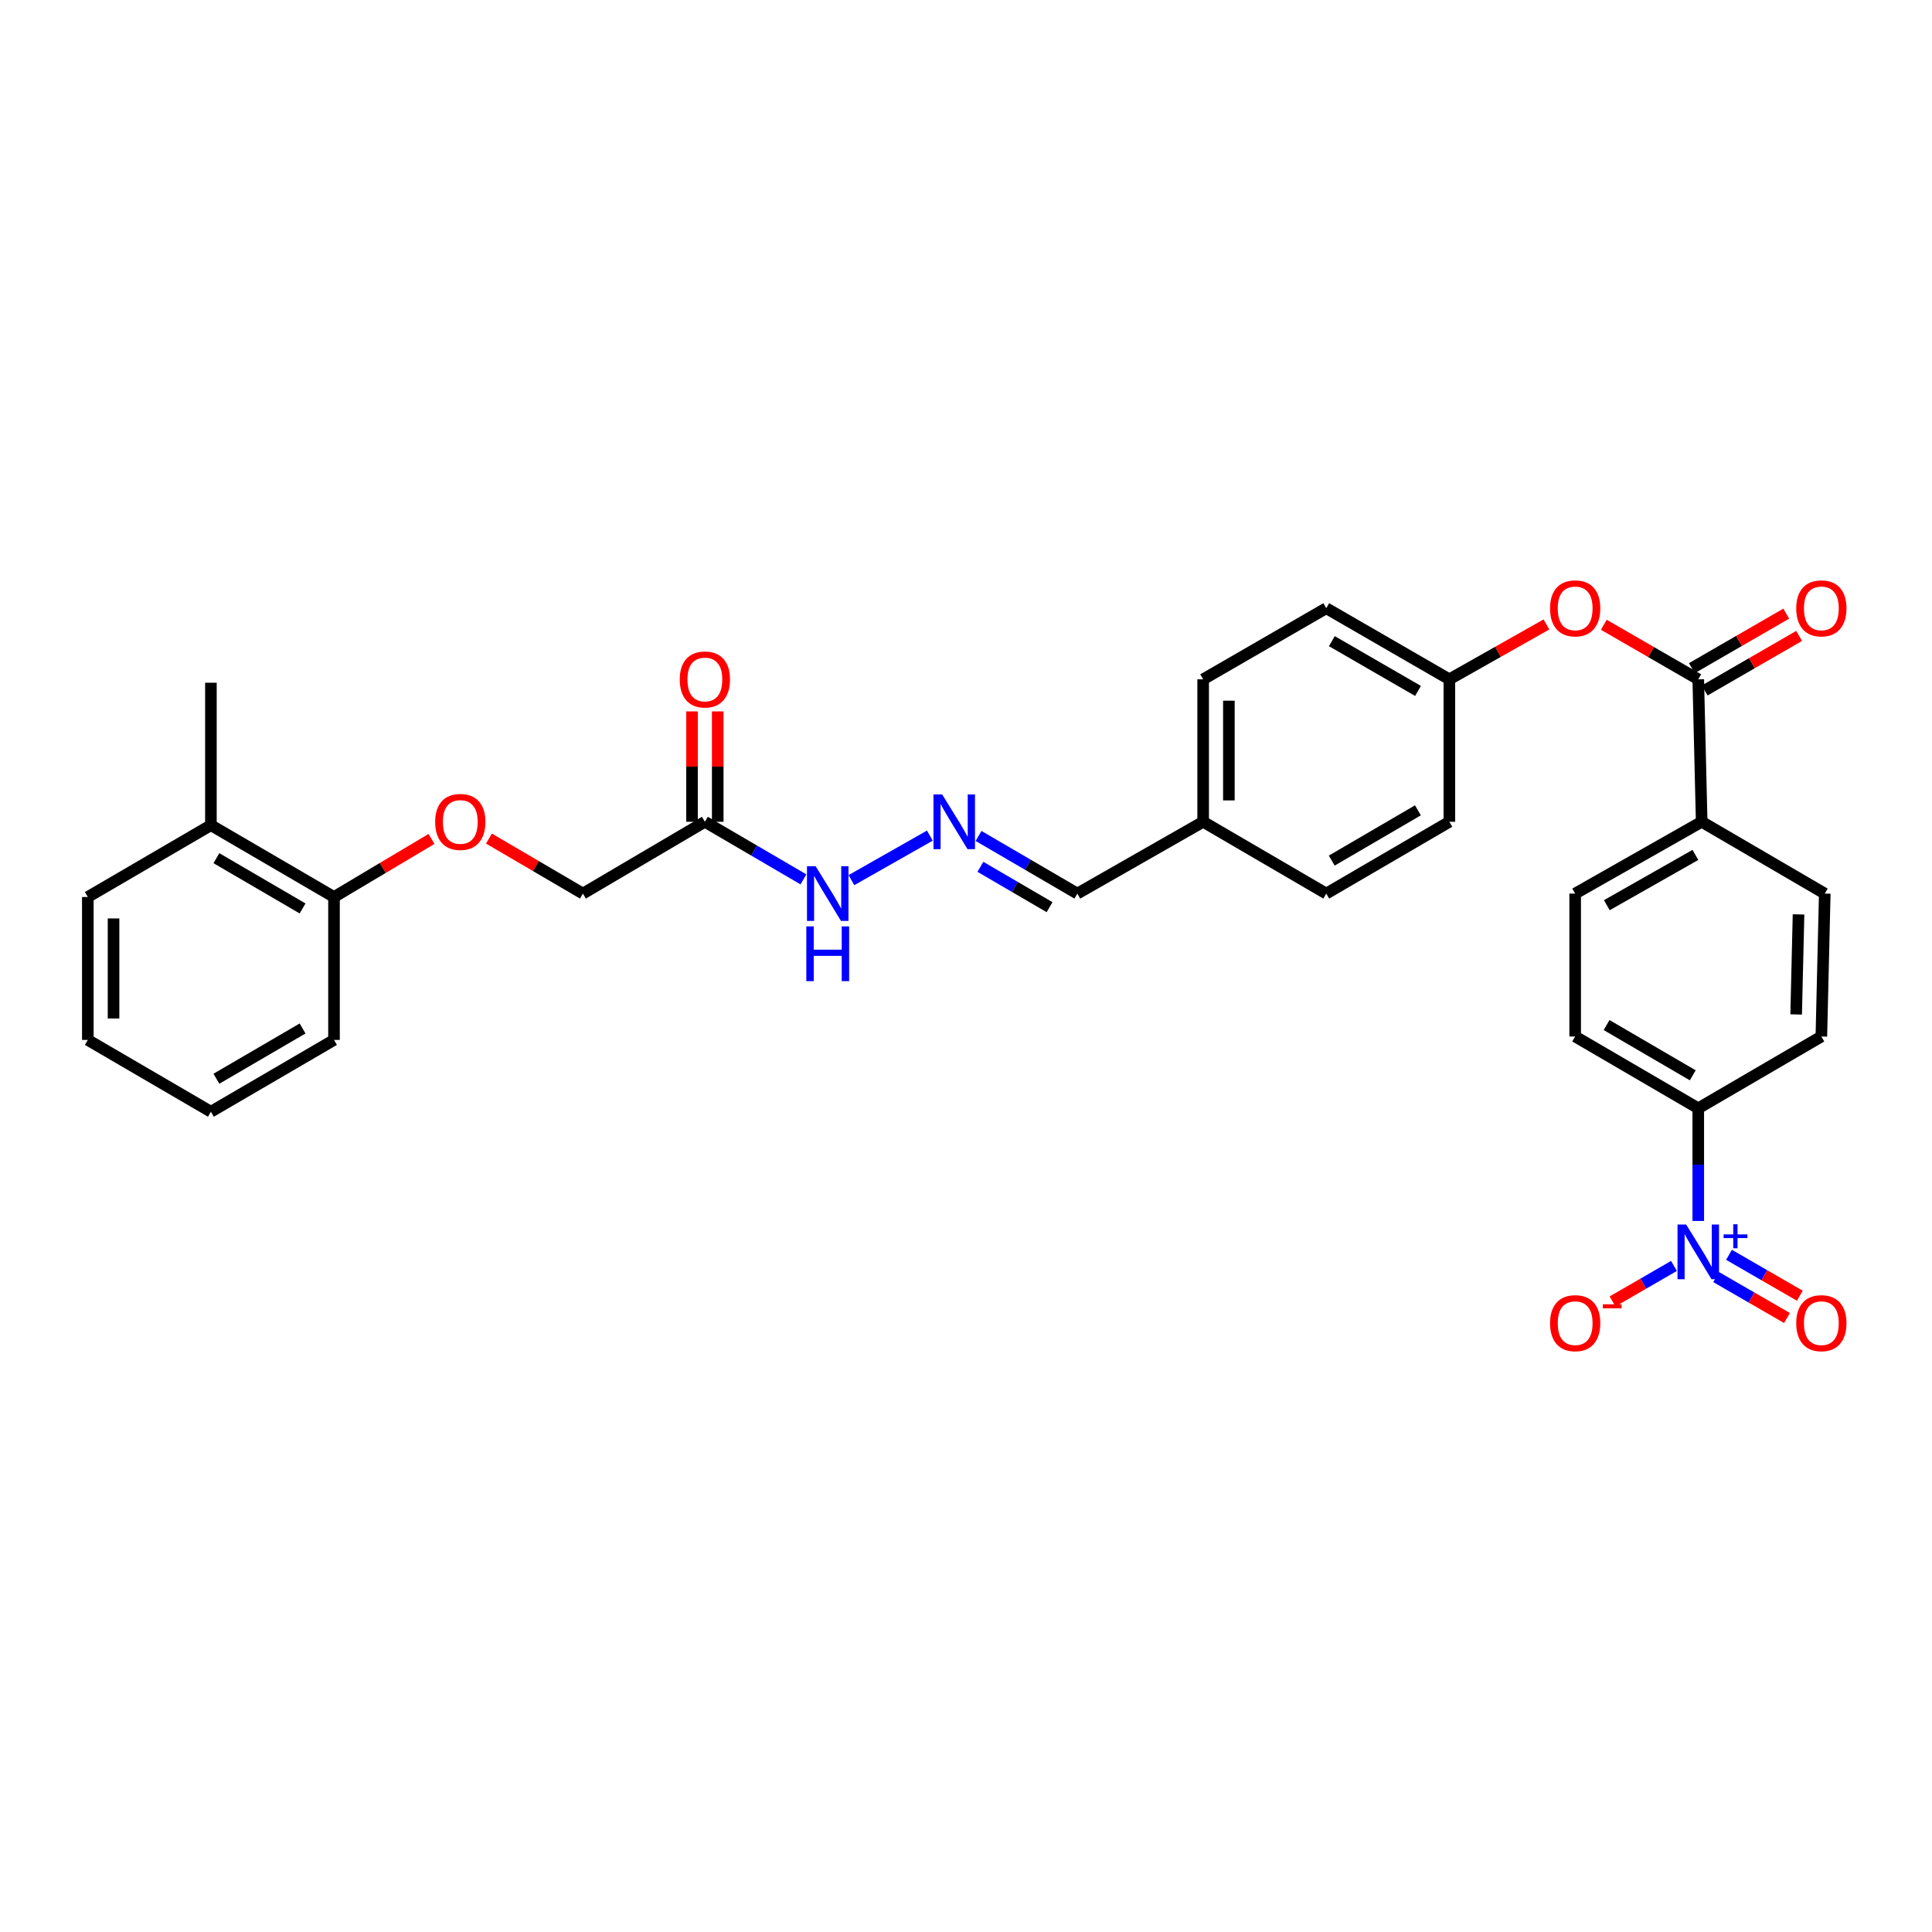 <?xml version='1.0' encoding='iso-8859-1'?>
<svg version='1.1' baseProfile='full'
              xmlns='http://www.w3.org/2000/svg'
                      xmlns:rdkit='http://www.rdkit.org/xml'
                      xmlns:xlink='http://www.w3.org/1999/xlink'
                  xml:space='preserve'
width='1000px' height='1000px' viewBox='0 0 1000 1000'>
<!-- END OF HEADER -->
<rect style='opacity:1.0;fill:#FFFFFF;stroke:none' width='1000' height='1000' x='0' y='0'> </rect>
<path class='bond-2' d='M 879.019,631.965 L 879.019,602.812' style='fill:none;fill-rule:evenodd;stroke:#0000FF;stroke-width:6px;stroke-linecap:butt;stroke-linejoin:miter;stroke-opacity:1' />
<path class='bond-2' d='M 879.019,602.812 L 879.019,573.659' style='fill:none;fill-rule:evenodd;stroke:#000000;stroke-width:6px;stroke-linecap:butt;stroke-linejoin:miter;stroke-opacity:1' />
<path class='bond-5' d='M 866.439,655.25 L 850.542,664.434' style='fill:none;fill-rule:evenodd;stroke:#0000FF;stroke-width:6px;stroke-linecap:butt;stroke-linejoin:miter;stroke-opacity:1' />
<path class='bond-5' d='M 850.542,664.434 L 834.645,673.617' style='fill:none;fill-rule:evenodd;stroke:#FF0000;stroke-width:6px;stroke-linecap:butt;stroke-linejoin:miter;stroke-opacity:1' />
<path class='bond-7' d='M 888.268,661.015 L 906.595,671.604' style='fill:none;fill-rule:evenodd;stroke:#0000FF;stroke-width:6px;stroke-linecap:butt;stroke-linejoin:miter;stroke-opacity:1' />
<path class='bond-7' d='M 906.595,671.604 L 924.922,682.192' style='fill:none;fill-rule:evenodd;stroke:#FF0000;stroke-width:6px;stroke-linecap:butt;stroke-linejoin:miter;stroke-opacity:1' />
<path class='bond-7' d='M 894.929,649.487 L 913.256,660.075' style='fill:none;fill-rule:evenodd;stroke:#0000FF;stroke-width:6px;stroke-linecap:butt;stroke-linejoin:miter;stroke-opacity:1' />
<path class='bond-7' d='M 913.256,660.075 L 931.583,670.663' style='fill:none;fill-rule:evenodd;stroke:#FF0000;stroke-width:6px;stroke-linecap:butt;stroke-linejoin:miter;stroke-opacity:1' />
<path class='bond-0' d='M 879.019,351.617 L 880.787,425.35' style='fill:none;fill-rule:evenodd;stroke:#000000;stroke-width:6px;stroke-linecap:butt;stroke-linejoin:miter;stroke-opacity:1' />
<path class='bond-3' d='M 879.019,351.617 L 854.58,337.499' style='fill:none;fill-rule:evenodd;stroke:#000000;stroke-width:6px;stroke-linecap:butt;stroke-linejoin:miter;stroke-opacity:1' />
<path class='bond-3' d='M 854.58,337.499 L 830.141,323.382' style='fill:none;fill-rule:evenodd;stroke:#FF0000;stroke-width:6px;stroke-linecap:butt;stroke-linejoin:miter;stroke-opacity:1' />
<path class='bond-9' d='M 882.349,357.381 L 906.784,343.264' style='fill:none;fill-rule:evenodd;stroke:#000000;stroke-width:6px;stroke-linecap:butt;stroke-linejoin:miter;stroke-opacity:1' />
<path class='bond-9' d='M 906.784,343.264 L 931.22,329.147' style='fill:none;fill-rule:evenodd;stroke:#FF0000;stroke-width:6px;stroke-linecap:butt;stroke-linejoin:miter;stroke-opacity:1' />
<path class='bond-9' d='M 875.689,345.852 L 900.124,331.735' style='fill:none;fill-rule:evenodd;stroke:#000000;stroke-width:6px;stroke-linecap:butt;stroke-linejoin:miter;stroke-opacity:1' />
<path class='bond-9' d='M 900.124,331.735 L 924.559,317.618' style='fill:none;fill-rule:evenodd;stroke:#FF0000;stroke-width:6px;stroke-linecap:butt;stroke-linejoin:miter;stroke-opacity:1' />
<path class='bond-1' d='M 364.841,425.35 L 390.346,440.257' style='fill:none;fill-rule:evenodd;stroke:#000000;stroke-width:6px;stroke-linecap:butt;stroke-linejoin:miter;stroke-opacity:1' />
<path class='bond-1' d='M 390.346,440.257 L 415.851,455.165' style='fill:none;fill-rule:evenodd;stroke:#0000FF;stroke-width:6px;stroke-linecap:butt;stroke-linejoin:miter;stroke-opacity:1' />
<path class='bond-11' d='M 371.498,425.35 L 371.498,396.785' style='fill:none;fill-rule:evenodd;stroke:#000000;stroke-width:6px;stroke-linecap:butt;stroke-linejoin:miter;stroke-opacity:1' />
<path class='bond-11' d='M 371.498,396.785 L 371.498,368.22' style='fill:none;fill-rule:evenodd;stroke:#FF0000;stroke-width:6px;stroke-linecap:butt;stroke-linejoin:miter;stroke-opacity:1' />
<path class='bond-11' d='M 358.184,425.35 L 358.184,396.785' style='fill:none;fill-rule:evenodd;stroke:#000000;stroke-width:6px;stroke-linecap:butt;stroke-linejoin:miter;stroke-opacity:1' />
<path class='bond-11' d='M 358.184,396.785 L 358.184,368.22' style='fill:none;fill-rule:evenodd;stroke:#FF0000;stroke-width:6px;stroke-linecap:butt;stroke-linejoin:miter;stroke-opacity:1' />
<path class='bond-17' d='M 364.841,425.35 L 301.708,462.519' style='fill:none;fill-rule:evenodd;stroke:#000000;stroke-width:6px;stroke-linecap:butt;stroke-linejoin:miter;stroke-opacity:1' />
<path class='bond-13' d='M 879.019,573.659 L 815.301,536.489' style='fill:none;fill-rule:evenodd;stroke:#000000;stroke-width:6px;stroke-linecap:butt;stroke-linejoin:miter;stroke-opacity:1' />
<path class='bond-13' d='M 876.17,556.583 L 831.568,530.564' style='fill:none;fill-rule:evenodd;stroke:#000000;stroke-width:6px;stroke-linecap:butt;stroke-linejoin:miter;stroke-opacity:1' />
<path class='bond-14' d='M 879.019,573.659 L 942.729,536.489' style='fill:none;fill-rule:evenodd;stroke:#000000;stroke-width:6px;stroke-linecap:butt;stroke-linejoin:miter;stroke-opacity:1' />
<path class='bond-20' d='M 800.431,323.214 L 775.305,337.415' style='fill:none;fill-rule:evenodd;stroke:#FF0000;stroke-width:6px;stroke-linecap:butt;stroke-linejoin:miter;stroke-opacity:1' />
<path class='bond-20' d='M 775.305,337.415 L 750.178,351.617' style='fill:none;fill-rule:evenodd;stroke:#000000;stroke-width:6px;stroke-linecap:butt;stroke-linejoin:miter;stroke-opacity:1' />
<path class='bond-4' d='M 506.495,432.691 L 532.061,447.605' style='fill:none;fill-rule:evenodd;stroke:#0000FF;stroke-width:6px;stroke-linecap:butt;stroke-linejoin:miter;stroke-opacity:1' />
<path class='bond-4' d='M 532.061,447.605 L 557.628,462.519' style='fill:none;fill-rule:evenodd;stroke:#000000;stroke-width:6px;stroke-linecap:butt;stroke-linejoin:miter;stroke-opacity:1' />
<path class='bond-4' d='M 507.456,448.666 L 525.352,459.106' style='fill:none;fill-rule:evenodd;stroke:#0000FF;stroke-width:6px;stroke-linecap:butt;stroke-linejoin:miter;stroke-opacity:1' />
<path class='bond-4' d='M 525.352,459.106 L 543.249,469.546' style='fill:none;fill-rule:evenodd;stroke:#000000;stroke-width:6px;stroke-linecap:butt;stroke-linejoin:miter;stroke-opacity:1' />
<path class='bond-8' d='M 481.288,432.515 L 440.692,455.56' style='fill:none;fill-rule:evenodd;stroke:#0000FF;stroke-width:6px;stroke-linecap:butt;stroke-linejoin:miter;stroke-opacity:1' />
<path class='bond-6' d='M 880.787,425.35 L 944.497,462.519' style='fill:none;fill-rule:evenodd;stroke:#000000;stroke-width:6px;stroke-linecap:butt;stroke-linejoin:miter;stroke-opacity:1' />
<path class='bond-31' d='M 880.787,425.35 L 815.301,462.519' style='fill:none;fill-rule:evenodd;stroke:#000000;stroke-width:6px;stroke-linecap:butt;stroke-linejoin:miter;stroke-opacity:1' />
<path class='bond-31' d='M 877.536,442.504 L 831.697,468.523' style='fill:none;fill-rule:evenodd;stroke:#000000;stroke-width:6px;stroke-linecap:butt;stroke-linejoin:miter;stroke-opacity:1' />
<path class='bond-10' d='M 253.08,434.04 L 277.394,448.28' style='fill:none;fill-rule:evenodd;stroke:#FF0000;stroke-width:6px;stroke-linecap:butt;stroke-linejoin:miter;stroke-opacity:1' />
<path class='bond-10' d='M 277.394,448.28 L 301.708,462.519' style='fill:none;fill-rule:evenodd;stroke:#000000;stroke-width:6px;stroke-linecap:butt;stroke-linejoin:miter;stroke-opacity:1' />
<path class='bond-12' d='M 223.34,434.227 L 198.111,449.257' style='fill:none;fill-rule:evenodd;stroke:#FF0000;stroke-width:6px;stroke-linecap:butt;stroke-linejoin:miter;stroke-opacity:1' />
<path class='bond-12' d='M 198.111,449.257 L 172.882,464.287' style='fill:none;fill-rule:evenodd;stroke:#000000;stroke-width:6px;stroke-linecap:butt;stroke-linejoin:miter;stroke-opacity:1' />
<path class='bond-18' d='M 172.882,464.287 L 109.165,427.117' style='fill:none;fill-rule:evenodd;stroke:#000000;stroke-width:6px;stroke-linecap:butt;stroke-linejoin:miter;stroke-opacity:1' />
<path class='bond-18' d='M 156.616,470.212 L 112.013,444.194' style='fill:none;fill-rule:evenodd;stroke:#000000;stroke-width:6px;stroke-linecap:butt;stroke-linejoin:miter;stroke-opacity:1' />
<path class='bond-26' d='M 172.882,464.287 L 172.882,538.264' style='fill:none;fill-rule:evenodd;stroke:#000000;stroke-width:6px;stroke-linecap:butt;stroke-linejoin:miter;stroke-opacity:1' />
<path class='bond-15' d='M 815.301,536.489 L 815.301,462.519' style='fill:none;fill-rule:evenodd;stroke:#000000;stroke-width:6px;stroke-linecap:butt;stroke-linejoin:miter;stroke-opacity:1' />
<path class='bond-16' d='M 942.729,536.489 L 944.497,462.519' style='fill:none;fill-rule:evenodd;stroke:#000000;stroke-width:6px;stroke-linecap:butt;stroke-linejoin:miter;stroke-opacity:1' />
<path class='bond-16' d='M 929.683,525.075 L 930.921,473.297' style='fill:none;fill-rule:evenodd;stroke:#000000;stroke-width:6px;stroke-linecap:butt;stroke-linejoin:miter;stroke-opacity:1' />
<path class='bond-27' d='M 109.165,427.117 L 109.165,353.384' style='fill:none;fill-rule:evenodd;stroke:#000000;stroke-width:6px;stroke-linecap:butt;stroke-linejoin:miter;stroke-opacity:1' />
<path class='bond-28' d='M 109.165,427.117 L 45.455,464.287' style='fill:none;fill-rule:evenodd;stroke:#000000;stroke-width:6px;stroke-linecap:butt;stroke-linejoin:miter;stroke-opacity:1' />
<path class='bond-19' d='M 557.628,462.519 L 622.751,425.35' style='fill:none;fill-rule:evenodd;stroke:#000000;stroke-width:6px;stroke-linecap:butt;stroke-linejoin:miter;stroke-opacity:1' />
<path class='bond-22' d='M 750.178,351.617 L 686.468,314.809' style='fill:none;fill-rule:evenodd;stroke:#000000;stroke-width:6px;stroke-linecap:butt;stroke-linejoin:miter;stroke-opacity:1' />
<path class='bond-22' d='M 733.961,357.624 L 689.364,331.859' style='fill:none;fill-rule:evenodd;stroke:#000000;stroke-width:6px;stroke-linecap:butt;stroke-linejoin:miter;stroke-opacity:1' />
<path class='bond-23' d='M 750.178,351.617 L 750.178,425.35' style='fill:none;fill-rule:evenodd;stroke:#000000;stroke-width:6px;stroke-linecap:butt;stroke-linejoin:miter;stroke-opacity:1' />
<path class='bond-21' d='M 622.751,425.35 L 686.468,462.519' style='fill:none;fill-rule:evenodd;stroke:#000000;stroke-width:6px;stroke-linecap:butt;stroke-linejoin:miter;stroke-opacity:1' />
<path class='bond-32' d='M 622.751,425.35 L 622.751,351.617' style='fill:none;fill-rule:evenodd;stroke:#000000;stroke-width:6px;stroke-linecap:butt;stroke-linejoin:miter;stroke-opacity:1' />
<path class='bond-32' d='M 636.065,414.29 L 636.065,362.677' style='fill:none;fill-rule:evenodd;stroke:#000000;stroke-width:6px;stroke-linecap:butt;stroke-linejoin:miter;stroke-opacity:1' />
<path class='bond-24' d='M 686.468,314.809 L 622.751,351.617' style='fill:none;fill-rule:evenodd;stroke:#000000;stroke-width:6px;stroke-linecap:butt;stroke-linejoin:miter;stroke-opacity:1' />
<path class='bond-25' d='M 750.178,425.35 L 686.468,462.519' style='fill:none;fill-rule:evenodd;stroke:#000000;stroke-width:6px;stroke-linecap:butt;stroke-linejoin:miter;stroke-opacity:1' />
<path class='bond-25' d='M 733.912,419.425 L 689.315,445.443' style='fill:none;fill-rule:evenodd;stroke:#000000;stroke-width:6px;stroke-linecap:butt;stroke-linejoin:miter;stroke-opacity:1' />
<path class='bond-29' d='M 172.882,538.264 L 109.165,575.434' style='fill:none;fill-rule:evenodd;stroke:#000000;stroke-width:6px;stroke-linecap:butt;stroke-linejoin:miter;stroke-opacity:1' />
<path class='bond-29' d='M 156.616,532.339 L 112.013,558.358' style='fill:none;fill-rule:evenodd;stroke:#000000;stroke-width:6px;stroke-linecap:butt;stroke-linejoin:miter;stroke-opacity:1' />
<path class='bond-33' d='M 45.455,464.287 L 45.455,538.264' style='fill:none;fill-rule:evenodd;stroke:#000000;stroke-width:6px;stroke-linecap:butt;stroke-linejoin:miter;stroke-opacity:1' />
<path class='bond-33' d='M 58.769,475.384 L 58.769,527.168' style='fill:none;fill-rule:evenodd;stroke:#000000;stroke-width:6px;stroke-linecap:butt;stroke-linejoin:miter;stroke-opacity:1' />
<path class='bond-30' d='M 109.165,575.434 L 45.455,538.264' style='fill:none;fill-rule:evenodd;stroke:#000000;stroke-width:6px;stroke-linecap:butt;stroke-linejoin:miter;stroke-opacity:1' />
<path  class='atom-0' d='M 872.759 633.823
L 882.039 648.823
Q 882.959 650.303, 884.439 652.983
Q 885.919 655.663, 885.999 655.823
L 885.999 633.823
L 889.759 633.823
L 889.759 662.143
L 885.879 662.143
L 875.919 645.743
Q 874.759 643.823, 873.519 641.623
Q 872.319 639.423, 871.959 638.743
L 871.959 662.143
L 868.279 662.143
L 868.279 633.823
L 872.759 633.823
' fill='#0000FF'/>
<path  class='atom-0' d='M 892.135 638.928
L 897.124 638.928
L 897.124 633.675
L 899.342 633.675
L 899.342 638.928
L 904.464 638.928
L 904.464 640.829
L 899.342 640.829
L 899.342 646.109
L 897.124 646.109
L 897.124 640.829
L 892.135 640.829
L 892.135 638.928
' fill='#0000FF'/>
<path  class='atom-4' d='M 802.301 314.889
Q 802.301 308.089, 805.661 304.289
Q 809.021 300.489, 815.301 300.489
Q 821.581 300.489, 824.941 304.289
Q 828.301 308.089, 828.301 314.889
Q 828.301 321.769, 824.901 325.689
Q 821.501 329.569, 815.301 329.569
Q 809.061 329.569, 805.661 325.689
Q 802.301 321.809, 802.301 314.889
M 815.301 326.369
Q 819.621 326.369, 821.941 323.489
Q 824.301 320.569, 824.301 314.889
Q 824.301 309.329, 821.941 306.529
Q 819.621 303.689, 815.301 303.689
Q 810.981 303.689, 808.621 306.489
Q 806.301 309.289, 806.301 314.889
Q 806.301 320.609, 808.621 323.489
Q 810.981 326.369, 815.301 326.369
' fill='#FF0000'/>
<path  class='atom-5' d='M 487.651 411.19
L 496.931 426.19
Q 497.851 427.67, 499.331 430.35
Q 500.811 433.03, 500.891 433.19
L 500.891 411.19
L 504.651 411.19
L 504.651 439.51
L 500.771 439.51
L 490.811 423.11
Q 489.651 421.19, 488.411 418.99
Q 487.211 416.79, 486.851 416.11
L 486.851 439.51
L 483.171 439.51
L 483.171 411.19
L 487.651 411.19
' fill='#0000FF'/>
<path  class='atom-6' d='M 802.301 684.871
Q 802.301 678.071, 805.661 674.271
Q 809.021 670.471, 815.301 670.471
Q 821.581 670.471, 824.941 674.271
Q 828.301 678.071, 828.301 684.871
Q 828.301 691.751, 824.901 695.671
Q 821.501 699.551, 815.301 699.551
Q 809.061 699.551, 805.661 695.671
Q 802.301 691.791, 802.301 684.871
M 815.301 696.351
Q 819.621 696.351, 821.941 693.471
Q 824.301 690.551, 824.301 684.871
Q 824.301 679.311, 821.941 676.511
Q 819.621 673.671, 815.301 673.671
Q 810.981 673.671, 808.621 676.471
Q 806.301 679.271, 806.301 684.871
Q 806.301 690.591, 808.621 693.471
Q 810.981 696.351, 815.301 696.351
' fill='#FF0000'/>
<path  class='atom-6' d='M 829.621 675.093
L 839.31 675.093
L 839.31 677.205
L 829.621 677.205
L 829.621 675.093
' fill='#FF0000'/>
<path  class='atom-8' d='M 929.729 684.871
Q 929.729 678.071, 933.089 674.271
Q 936.449 670.471, 942.729 670.471
Q 949.009 670.471, 952.369 674.271
Q 955.729 678.071, 955.729 684.871
Q 955.729 691.751, 952.329 695.671
Q 948.929 699.551, 942.729 699.551
Q 936.489 699.551, 933.089 695.671
Q 929.729 691.791, 929.729 684.871
M 942.729 696.351
Q 947.049 696.351, 949.369 693.471
Q 951.729 690.551, 951.729 684.871
Q 951.729 679.311, 949.369 676.511
Q 947.049 673.671, 942.729 673.671
Q 938.409 673.671, 936.049 676.471
Q 933.729 679.271, 933.729 684.871
Q 933.729 690.591, 936.049 693.471
Q 938.409 696.351, 942.729 696.351
' fill='#FF0000'/>
<path  class='atom-9' d='M 422.173 448.359
L 431.453 463.359
Q 432.373 464.839, 433.853 467.519
Q 435.333 470.199, 435.413 470.359
L 435.413 448.359
L 439.173 448.359
L 439.173 476.679
L 435.293 476.679
L 425.333 460.279
Q 424.173 458.359, 422.933 456.159
Q 421.733 453.959, 421.373 453.279
L 421.373 476.679
L 417.693 476.679
L 417.693 448.359
L 422.173 448.359
' fill='#0000FF'/>
<path  class='atom-9' d='M 417.353 479.511
L 421.193 479.511
L 421.193 491.551
L 435.673 491.551
L 435.673 479.511
L 439.513 479.511
L 439.513 507.831
L 435.673 507.831
L 435.673 494.751
L 421.193 494.751
L 421.193 507.831
L 417.353 507.831
L 417.353 479.511
' fill='#0000FF'/>
<path  class='atom-10' d='M 929.729 314.889
Q 929.729 308.089, 933.089 304.289
Q 936.449 300.489, 942.729 300.489
Q 949.009 300.489, 952.369 304.289
Q 955.729 308.089, 955.729 314.889
Q 955.729 321.769, 952.329 325.689
Q 948.929 329.569, 942.729 329.569
Q 936.489 329.569, 933.089 325.689
Q 929.729 321.809, 929.729 314.889
M 942.729 326.369
Q 947.049 326.369, 949.369 323.489
Q 951.729 320.569, 951.729 314.889
Q 951.729 309.329, 949.369 306.529
Q 947.049 303.689, 942.729 303.689
Q 938.409 303.689, 936.049 306.489
Q 933.729 309.289, 933.729 314.889
Q 933.729 320.609, 936.049 323.489
Q 938.409 326.369, 942.729 326.369
' fill='#FF0000'/>
<path  class='atom-11' d='M 225.242 425.43
Q 225.242 418.63, 228.602 414.83
Q 231.962 411.03, 238.242 411.03
Q 244.522 411.03, 247.882 414.83
Q 251.242 418.63, 251.242 425.43
Q 251.242 432.31, 247.842 436.23
Q 244.442 440.11, 238.242 440.11
Q 232.002 440.11, 228.602 436.23
Q 225.242 432.35, 225.242 425.43
M 238.242 436.91
Q 242.562 436.91, 244.882 434.03
Q 247.242 431.11, 247.242 425.43
Q 247.242 419.87, 244.882 417.07
Q 242.562 414.23, 238.242 414.23
Q 233.922 414.23, 231.562 417.03
Q 229.242 419.83, 229.242 425.43
Q 229.242 431.15, 231.562 434.03
Q 233.922 436.91, 238.242 436.91
' fill='#FF0000'/>
<path  class='atom-12' d='M 351.841 351.697
Q 351.841 344.897, 355.201 341.097
Q 358.561 337.297, 364.841 337.297
Q 371.121 337.297, 374.481 341.097
Q 377.841 344.897, 377.841 351.697
Q 377.841 358.577, 374.441 362.497
Q 371.041 366.377, 364.841 366.377
Q 358.601 366.377, 355.201 362.497
Q 351.841 358.617, 351.841 351.697
M 364.841 363.177
Q 369.161 363.177, 371.481 360.297
Q 373.841 357.377, 373.841 351.697
Q 373.841 346.137, 371.481 343.337
Q 369.161 340.497, 364.841 340.497
Q 360.521 340.497, 358.161 343.297
Q 355.841 346.097, 355.841 351.697
Q 355.841 357.417, 358.161 360.297
Q 360.521 363.177, 364.841 363.177
' fill='#FF0000'/>
</svg>
